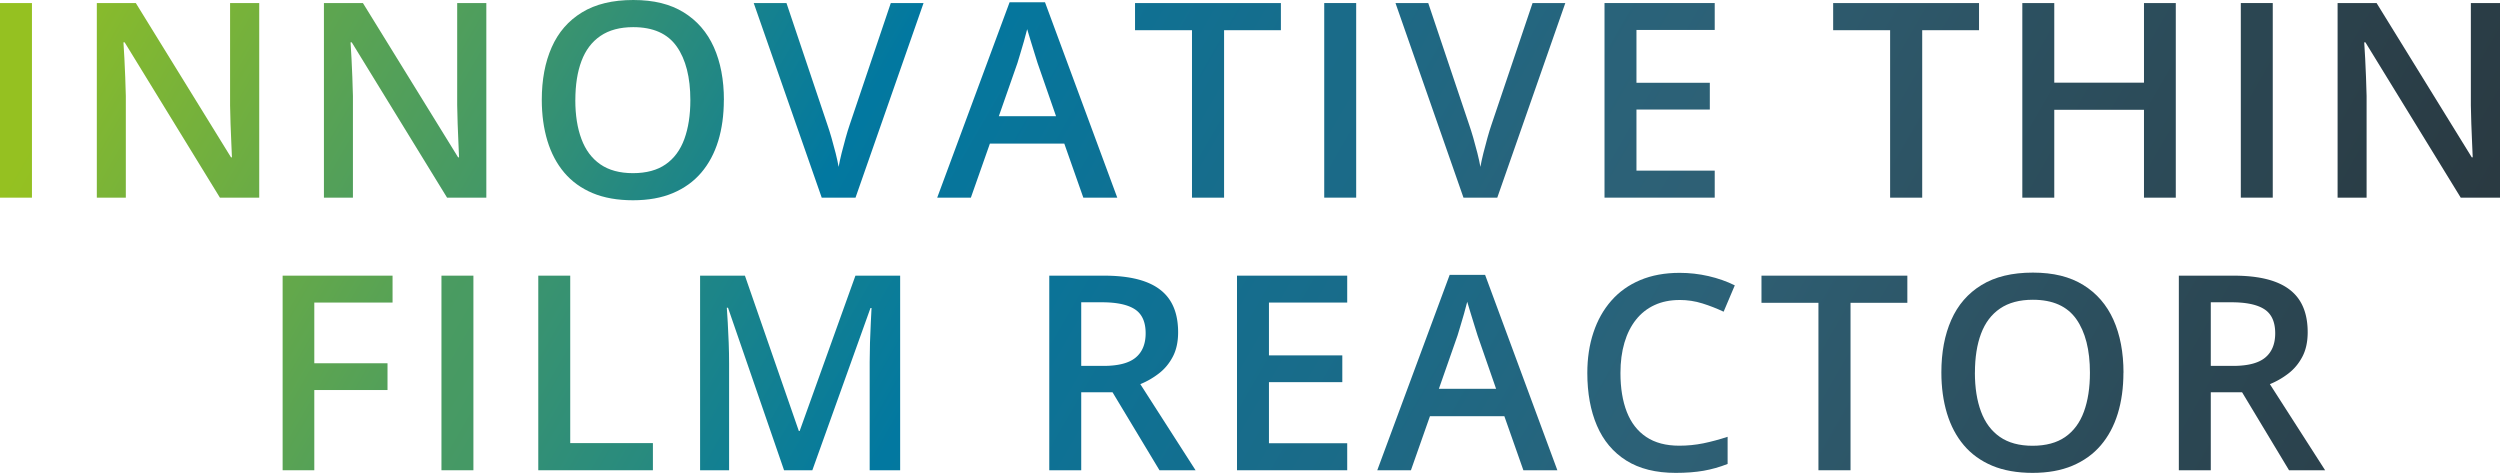 <svg xmlns="http://www.w3.org/2000/svg" xmlns:xlink="http://www.w3.org/1999/xlink" data-name="Calque 2" viewBox="0 0 713.66 135"><defs><linearGradient id="a" x1="11.52" x2="2233.64" y1="32.67" y2="1315.61" data-name="Dégradé sans nom 151" gradientUnits="userSpaceOnUse"><stop offset="0" stop-color="#95c121"/><stop offset=".11" stop-color="#63a84b"/><stop offset=".28" stop-color="#1d8588"/><stop offset=".35" stop-color="#0278a0"/><stop offset=".68" stop-color="#2e6075"/><stop offset="1" stop-color="#2a3a42"/></linearGradient><linearGradient xlink:href="#a" id="b" x1="-4.26" x2="877.49" y1="-3.15" y2="505.93" data-name="Dégradé sans nom 151"/><linearGradient xlink:href="#a" id="c" x1="-20.5" x2="861.25" y1="-49.96" y2="459.12" data-name="Dégradé sans nom 151"/><linearGradient xlink:href="#a" id="d" x1="20.18" x2="670.84" y1="-64.08" y2="311.58" data-name="Dégradé sans nom 151"/><linearGradient xlink:href="#a" id="e" x1="14.85" x2="681.77" y1="-106.6" y2="278.45" data-name="Dégradé sans nom 151"/><linearGradient xlink:href="#a" id="f" x1="35.04" x2="682.56" y1="-114.58" y2="259.27" data-name="Dégradé sans nom 151"/><linearGradient xlink:href="#a" id="g" x1="-8.15" x2="720.31" y1="-179.84" y2="240.74" data-name="Dégradé sans nom 151"/><linearGradient xlink:href="#a" id="h" x1="-801.69" x2="1420.43" y1="-655.09" y2="627.86" data-name="Dégradé sans nom 151"/><linearGradient xlink:href="#a" id="i" x1="24.78" x2="691.7" y1="-206.64" y2="178.41" data-name="Dégradé sans nom 151"/><linearGradient xlink:href="#a" id="j" x1="-218.47" x2="826.79" y1="-371.01" y2="232.47" data-name="Dégradé sans nom 151"/><linearGradient xlink:href="#a" id="k" x1="-14.74" x2="713.72" y1="-298.7" y2="121.87" data-name="Dégradé sans nom 151"/><linearGradient xlink:href="#a" id="l" x1="-158.57" x2="743.38" y1="-408.85" y2="111.88" data-name="Dégradé sans nom 151"/><linearGradient xlink:href="#a" id="m" x1="-1364.58" x2="857.54" y1="-1131.14" y2="151.8" data-name="Dégradé sans nom 151"/><linearGradient xlink:href="#a" id="n" x1="-164.47" x2="717.29" y1="-464.96" y2="44.12" data-name="Dégradé sans nom 151"/><linearGradient xlink:href="#a" id="o" x1="-14.05" x2="805.56" y1="42.71" y2="515.91" data-name="Dégradé sans nom 151"/><linearGradient xlink:href="#a" id="p" x1="-262.61" x2="1959.52" y1="-120.54" y2="1162.4" data-name="Dégradé sans nom 151"/><linearGradient xlink:href="#a" id="q" x1="-71.83" x2="954.05" y1="-26.35" y2="565.94" data-name="Dégradé sans nom 151"/><linearGradient xlink:href="#a" id="r" x1="-29.21" x2="786.89" y1="-42.26" y2="428.91" data-name="Dégradé sans nom 151"/><linearGradient xlink:href="#a" id="s" x1="-92.14" x2="827.85" y1="-126.87" y2="404.28" data-name="Dégradé sans nom 151"/><linearGradient xlink:href="#a" id="t" x1="-169.3" x2="875.97" y1="-204.24" y2="399.25" data-name="Dégradé sans nom 151"/><linearGradient xlink:href="#a" id="u" x1="44.43" x2="691.95" y1="-103.87" y2="269.98" data-name="Dégradé sans nom 151"/><linearGradient xlink:href="#a" id="v" x1="-31.26" x2="736.2" y1="-188.55" y2="254.55" data-name="Dégradé sans nom 151"/><linearGradient xlink:href="#a" id="w" x1="-15.05" x2="713.41" y1="-209.25" y2="211.32" data-name="Dégradé sans nom 151"/><linearGradient xlink:href="#a" id="x" x1="50.17" x2="700.83" y1="-199.62" y2="176.04" data-name="Dégradé sans nom 151"/><linearGradient xlink:href="#a" id="y" x1="-190.37" x2="729.61" y1="-369.75" y2="161.4" data-name="Dégradé sans nom 151"/></defs><g data-name="Calque 1"><g><path fill="url(#a)" d="M0 56.42V.87h9.12v55.55H0Z"/><path fill="url(#b)" d="M73.99 56.42H62.78l-27.2-44.34h-.34c.1 1.49.2 3.08.28 4.75.09 1.67.16 3.39.23 5.17.06 1.77.12 3.57.17 5.4v29.03h-8.28V.87h11.13l27.17 44.04h.27c-.05-1.29-.11-2.77-.19-4.45s-.15-3.4-.21-5.19c-.06-1.79-.11-3.51-.13-5.19V.87H74v55.55Z"/><path fill="url(#c)" d="M138.83 56.42h-11.21l-27.21-44.34h-.34c.1 1.49.2 3.08.28 4.75.09 1.67.16 3.39.23 5.17.06 1.77.12 3.57.17 5.4v29.03h-8.28V.87h11.13l27.17 44.04h.27c-.05-1.29-.11-2.77-.19-4.45s-.15-3.4-.21-5.19c-.06-1.79-.11-3.51-.13-5.19V.87h8.32v55.55Z"/><path fill="url(#d)" d="M206.63 28.57c0 4.28-.54 8.18-1.61 11.68-1.08 3.51-2.69 6.52-4.84 9.04-2.15 2.52-4.85 4.46-8.09 5.83s-7.04 2.05-11.4 2.05-8.28-.68-11.53-2.05c-3.25-1.37-5.95-3.32-8.09-5.85-2.14-2.53-3.74-5.56-4.81-9.08-1.06-3.52-1.6-7.42-1.6-11.7 0-5.72.94-10.72 2.83-14.99 1.89-4.27 4.76-7.59 8.63-9.95C169.98 1.18 174.86 0 180.77 0s10.58 1.18 14.4 3.53c3.82 2.36 6.69 5.67 8.61 9.94 1.91 4.27 2.87 9.3 2.87 15.1Zm-42.4 0c0 4.28.58 7.99 1.75 11.11 1.16 3.13 2.96 5.54 5.38 7.22 2.42 1.68 5.53 2.53 9.33 2.53s6.94-.84 9.35-2.53c2.41-1.68 4.18-4.09 5.32-7.22 1.14-3.13 1.71-6.83 1.71-11.11 0-6.51-1.3-11.61-3.89-15.29-2.6-3.69-6.73-5.53-12.41-5.53-3.8 0-6.92.84-9.37 2.51-2.45 1.67-4.25 4.06-5.41 7.16-1.17 3.1-1.75 6.82-1.75 11.15Z"/><path fill="url(#e)" d="m263.64.87-19.42 55.55h-9.65L215.16.87h9.35l11.7 34.8c.35 1.01.74 2.24 1.16 3.69s.81 2.9 1.18 4.37c.37 1.47.65 2.77.85 3.91.2-1.14.49-2.44.85-3.91.37-1.47.75-2.93 1.16-4.37.4-1.44.78-2.68 1.14-3.72L254.29.87h9.35Z"/><path fill="url(#f)" d="m309.25 56.42-5.43-15.43h-21.24l-5.43 15.43h-9.61L288.2.65h10.11l20.63 55.78h-9.69Zm-7.79-23.25-5.28-15.2c-.2-.66-.49-1.59-.87-2.79s-.76-2.43-1.14-3.69-.7-2.31-.95-3.17c-.25 1.04-.56 2.2-.93 3.48-.37 1.28-.72 2.48-1.06 3.59-.34 1.11-.6 1.98-.78 2.58l-5.32 15.2h16.34Z"/><path fill="url(#g)" d="M349.43 56.42h-9.16V8.63h-16.26V.87h41.64v7.75h-16.22v47.8Z"/><path fill="url(#h)" d="M378.02 56.42V.87h9.12v55.55h-9.12Z"/><path fill="url(#i)" d="m446.84.87-19.42 55.55h-9.65L398.36.87h9.35l11.7 34.8c.35 1.01.74 2.24 1.16 3.69s.81 2.9 1.18 4.37c.37 1.47.65 2.77.85 3.91.2-1.14.49-2.44.85-3.91.37-1.47.75-2.93 1.16-4.37.4-1.44.78-2.68 1.14-3.72L437.49.87h9.35Z"/><path fill="url(#j)" d="M489.49 56.42h-31.46V.87h31.46v7.68h-22.34v15.08h20.94v7.64h-20.94v17.44h22.34v7.71Z"/><path fill="url(#k)" d="M548.72 56.42h-9.16V8.63H523.3V.87h41.64v7.75h-16.22v47.8Z"/><path fill="url(#l)" d="M621.11 56.42h-9.08V31.34h-25.61v25.08h-9.12V.87h9.12v22.72h25.61V.87h9.08v55.55Z"/><path fill="url(#m)" d="M639.67 56.42V.87h9.12v55.55h-9.12Z"/><path fill="url(#n)" d="M713.66 56.42h-11.21l-27.21-44.34h-.34c.1 1.49.2 3.08.28 4.75.09 1.67.16 3.39.23 5.17.06 1.77.12 3.57.17 5.4v29.03h-8.28V.87h11.13l27.17 44.04h.27c-.05-1.29-.11-2.77-.19-4.45s-.15-3.4-.21-5.19c-.06-1.79-.11-3.51-.13-5.19V.87h8.32v55.55Z"/><path fill="url(#o)" d="M89.72 134.24h-9.04V78.69h31.38v7.68H89.72v17.33h20.9v7.64h-20.9v22.91Z"/><path fill="url(#p)" d="M126.02 134.24V78.69h9.12v55.55h-9.12Z"/><path fill="url(#q)" d="M153.66 134.24V78.69h9.12v47.8h23.6v7.75h-32.71Z"/><path fill="url(#r)" d="m223.82 134.24-16-46.39h-.34c.08 1.04.16 2.46.27 4.26.1 1.8.19 3.72.27 5.78s.11 4.02.11 5.89v30.47h-8.28V78.7h12.8l15.39 44.34h.23l15.92-44.34h12.77v55.55h-8.7v-30.93c0-1.7.03-3.53.09-5.51s.14-3.85.23-5.62.16-3.19.21-4.26h-.3l-16.6 46.32h-8.06Z"/><path fill="url(#s)" d="M315.15 78.69c4.79 0 8.74.58 11.87 1.75 3.13 1.17 5.46 2.94 6.99 5.32 1.53 2.38 2.3 5.41 2.3 9.08 0 2.74-.51 5.07-1.52 6.99-1.01 1.93-2.34 3.52-3.99 4.79a22.528 22.528 0 0 1-5.28 3.04l15.77 24.58h-10.3l-13.41-22.27h-8.93v22.27h-9.12V78.69h15.62Zm-.61 7.6h-5.89v18.16h6.31c4.23 0 7.3-.78 9.21-2.36 1.91-1.57 2.87-3.89 2.87-6.95 0-3.22-1.02-5.5-3.06-6.84-2.04-1.34-5.19-2.01-9.44-2.01Z"/><path fill="url(#t)" d="M384.58 134.24h-31.46V78.69h31.46v7.68h-22.34v15.08h20.94v7.64h-20.94v17.44h22.34v7.71Z"/><path fill="url(#u)" d="m434.87 134.24-5.43-15.43H408.2l-5.43 15.43h-9.61l20.67-55.78h10.11l20.63 55.78h-9.69Zm-7.79-23.25-5.28-15.2c-.2-.66-.49-1.59-.87-2.79s-.76-2.43-1.14-3.69-.7-2.31-.95-3.17c-.25 1.04-.56 2.2-.93 3.48-.37 1.28-.72 2.48-1.06 3.59-.34 1.11-.6 1.98-.78 2.58l-5.32 15.2h16.34Z"/><path fill="url(#v)" d="M479.45 85.64c-2.66 0-5.03.48-7.12 1.44s-3.86 2.35-5.3 4.16-2.55 4-3.31 6.57c-.76 2.57-1.14 5.47-1.14 8.68 0 4.31.61 8.01 1.82 11.11 1.22 3.1 3.06 5.48 5.55 7.14 2.48 1.66 5.62 2.49 9.42 2.49 2.36 0 4.65-.23 6.88-.68 2.23-.46 4.53-1.08 6.92-1.86v7.75c-2.26.89-4.53 1.53-6.84 1.94-2.31.4-4.96.61-7.98.61-5.67 0-10.38-1.18-14.12-3.53-3.74-2.36-6.52-5.67-8.36-9.95-1.84-4.28-2.75-9.3-2.75-15.05 0-4.2.58-8.06 1.75-11.55 1.16-3.5 2.86-6.52 5.09-9.06 2.23-2.55 4.98-4.51 8.26-5.89 3.28-1.38 7.03-2.07 11.27-2.07 2.79 0 5.53.31 8.23.93 2.7.62 5.2 1.5 7.5 2.64l-3.19 7.52c-1.93-.91-3.94-1.7-6.04-2.36-2.1-.66-4.28-.99-6.54-.99Z"/><path fill="url(#w)" d="M528.26 134.24h-9.16v-47.8h-16.26v-7.75h41.64v7.75h-16.22v47.8Z"/><path fill="url(#x)" d="M606.16 106.39c0 4.28-.54 8.18-1.61 11.68-1.08 3.51-2.69 6.52-4.84 9.04-2.15 2.52-4.85 4.46-8.09 5.83s-7.04 2.05-11.4 2.05-8.28-.68-11.53-2.05c-3.25-1.37-5.95-3.32-8.09-5.85-2.14-2.53-3.74-5.56-4.81-9.08-1.06-3.52-1.6-7.42-1.6-11.7 0-5.72.94-10.72 2.83-14.99 1.89-4.27 4.76-7.59 8.63-9.95 3.86-2.37 8.74-3.55 14.65-3.55s10.58 1.18 14.4 3.53c3.82 2.36 6.69 5.67 8.61 9.94 1.91 4.27 2.87 9.3 2.87 15.1Zm-42.4 0c0 4.28.58 7.99 1.75 11.11 1.16 3.13 2.96 5.54 5.38 7.22 2.42 1.68 5.53 2.53 9.33 2.53s6.94-.84 9.35-2.53c2.41-1.68 4.18-4.09 5.32-7.22 1.14-3.13 1.71-6.83 1.71-11.11 0-6.51-1.3-11.61-3.89-15.29-2.6-3.69-6.73-5.53-12.41-5.53-3.8 0-6.92.84-9.37 2.51-2.45 1.67-4.25 4.06-5.41 7.16-1.17 3.1-1.75 6.82-1.75 11.15Z"/><path fill="url(#y)" d="M637.6 78.69c4.79 0 8.74.58 11.87 1.75 3.13 1.17 5.46 2.94 6.99 5.32 1.53 2.38 2.3 5.41 2.3 9.08 0 2.74-.51 5.07-1.52 6.99-1.01 1.93-2.34 3.52-3.99 4.79a22.528 22.528 0 0 1-5.28 3.04l15.77 24.58h-10.3l-13.41-22.27h-8.93v22.27h-9.12V78.69h15.62Zm-.61 7.6h-5.89v18.16h6.31c4.23 0 7.3-.78 9.21-2.36 1.91-1.57 2.87-3.89 2.87-6.95 0-3.22-1.02-5.5-3.06-6.84-2.04-1.34-5.19-2.01-9.44-2.01Z"/></g></g></svg>